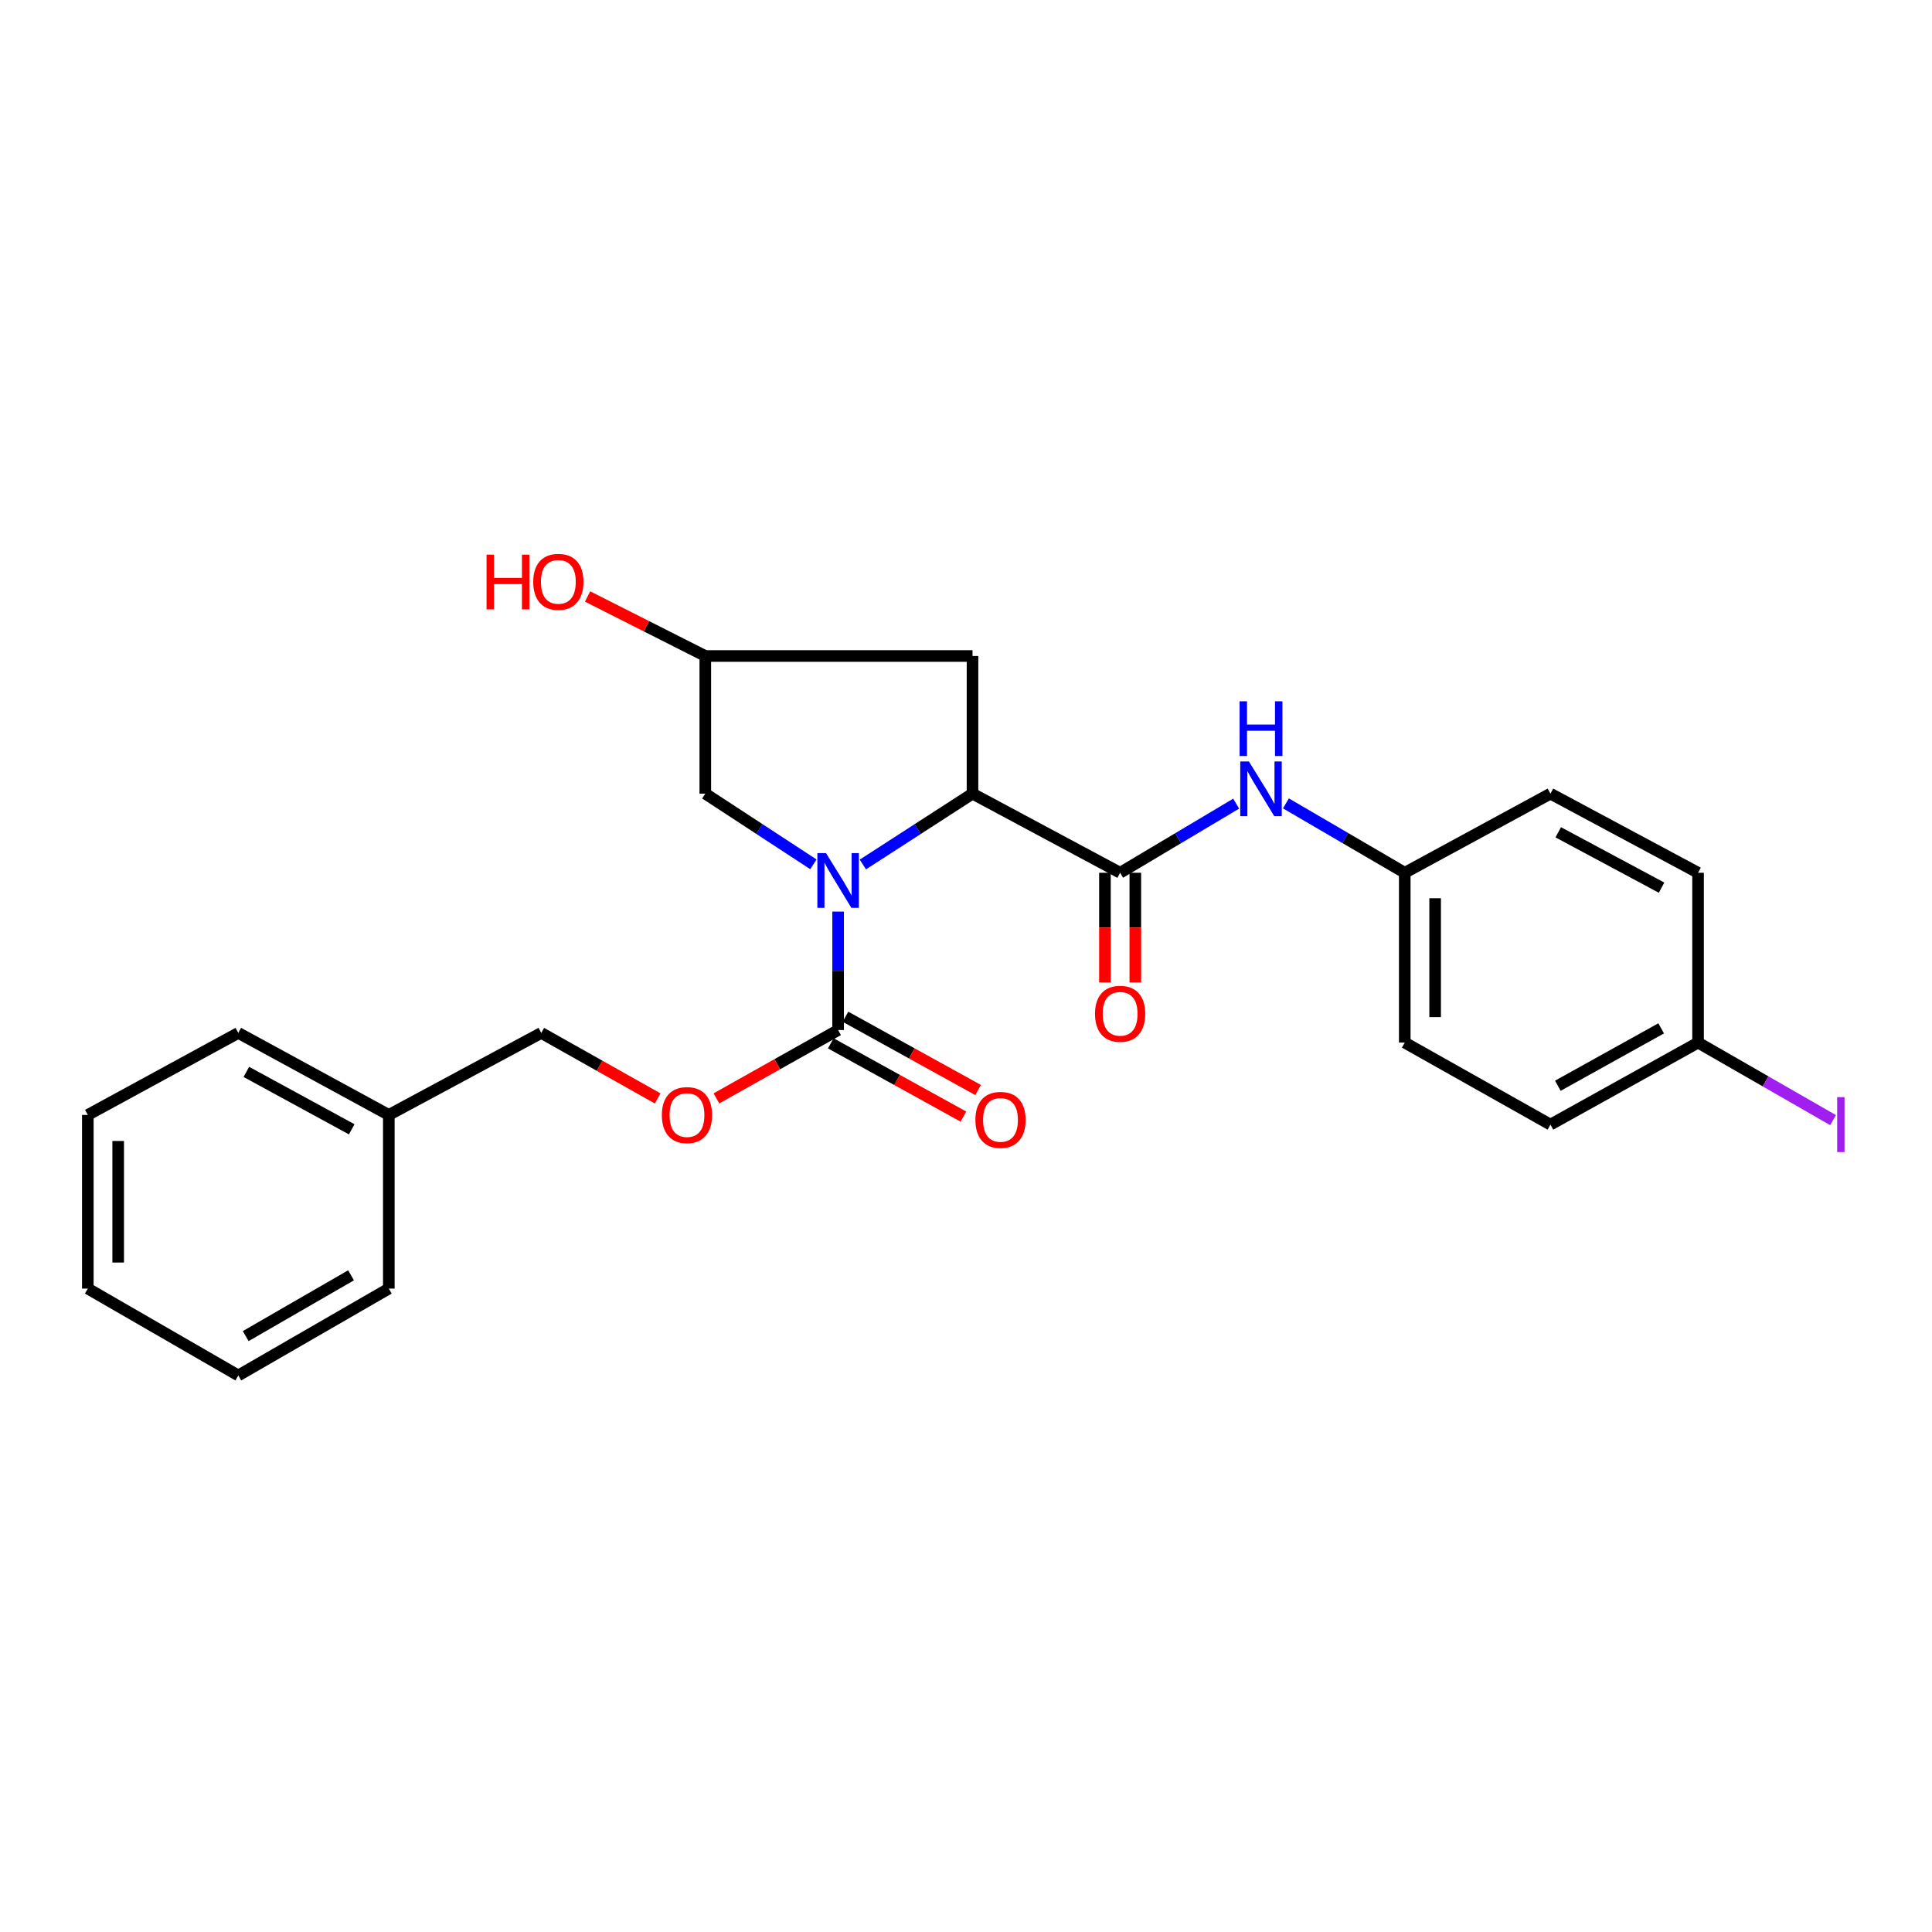 <?xml version='1.0' encoding='iso-8859-1'?>
<svg version='1.1' baseProfile='full'
              xmlns='http://www.w3.org/2000/svg'
                      xmlns:rdkit='http://www.rdkit.org/xml'
                      xmlns:xlink='http://www.w3.org/1999/xlink'
                  xml:space='preserve'
width='1000px' height='1000px' viewBox='0 0 1000 1000'>
<!-- END OF HEADER -->
<rect style='opacity:1.0;fill:#FFFFFF;stroke:none' width='1000' height='1000' x='0' y='0'> </rect>
<path class='bond-0' d='M 446.617,447.462 L 474.995,429.128' style='fill:none;fill-rule:evenodd;stroke:#0000FF;stroke-width:6px;stroke-linecap:butt;stroke-linejoin:miter;stroke-opacity:1' />
<path class='bond-0' d='M 474.995,429.128 L 503.372,410.794' style='fill:none;fill-rule:evenodd;stroke:#000000;stroke-width:6px;stroke-linecap:butt;stroke-linejoin:miter;stroke-opacity:1' />
<path class='bond-1' d='M 433.807,471.834 L 433.807,502.491' style='fill:none;fill-rule:evenodd;stroke:#0000FF;stroke-width:6px;stroke-linecap:butt;stroke-linejoin:miter;stroke-opacity:1' />
<path class='bond-1' d='M 433.807,502.491 L 433.807,533.147' style='fill:none;fill-rule:evenodd;stroke:#000000;stroke-width:6px;stroke-linecap:butt;stroke-linejoin:miter;stroke-opacity:1' />
<path class='bond-5' d='M 421.014,447.375 L 393.038,429.085' style='fill:none;fill-rule:evenodd;stroke:#0000FF;stroke-width:6px;stroke-linecap:butt;stroke-linejoin:miter;stroke-opacity:1' />
<path class='bond-5' d='M 393.038,429.085 L 365.062,410.794' style='fill:none;fill-rule:evenodd;stroke:#000000;stroke-width:6px;stroke-linecap:butt;stroke-linejoin:miter;stroke-opacity:1' />
<path class='bond-2' d='M 503.372,410.794 L 579.776,451.739' style='fill:none;fill-rule:evenodd;stroke:#000000;stroke-width:6px;stroke-linecap:butt;stroke-linejoin:miter;stroke-opacity:1' />
<path class='bond-4' d='M 503.372,410.794 L 503.372,339.543' style='fill:none;fill-rule:evenodd;stroke:#000000;stroke-width:6px;stroke-linecap:butt;stroke-linejoin:miter;stroke-opacity:1' />
<path class='bond-6' d='M 433.807,533.147 L 402.314,550.837' style='fill:none;fill-rule:evenodd;stroke:#000000;stroke-width:6px;stroke-linecap:butt;stroke-linejoin:miter;stroke-opacity:1' />
<path class='bond-6' d='M 402.314,550.837 L 370.821,568.526' style='fill:none;fill-rule:evenodd;stroke:#FF0000;stroke-width:6px;stroke-linecap:butt;stroke-linejoin:miter;stroke-opacity:1' />
<path class='bond-8' d='M 430.006,540.028 L 464.333,558.989' style='fill:none;fill-rule:evenodd;stroke:#000000;stroke-width:6px;stroke-linecap:butt;stroke-linejoin:miter;stroke-opacity:1' />
<path class='bond-8' d='M 464.333,558.989 L 498.661,577.951' style='fill:none;fill-rule:evenodd;stroke:#FF0000;stroke-width:6px;stroke-linecap:butt;stroke-linejoin:miter;stroke-opacity:1' />
<path class='bond-8' d='M 437.608,526.267 L 471.935,545.228' style='fill:none;fill-rule:evenodd;stroke:#000000;stroke-width:6px;stroke-linecap:butt;stroke-linejoin:miter;stroke-opacity:1' />
<path class='bond-8' d='M 471.935,545.228 L 506.262,564.189' style='fill:none;fill-rule:evenodd;stroke:#FF0000;stroke-width:6px;stroke-linecap:butt;stroke-linejoin:miter;stroke-opacity:1' />
<path class='bond-3' d='M 579.776,451.739 L 609.805,433.853' style='fill:none;fill-rule:evenodd;stroke:#000000;stroke-width:6px;stroke-linecap:butt;stroke-linejoin:miter;stroke-opacity:1' />
<path class='bond-3' d='M 609.805,433.853 L 639.834,415.966' style='fill:none;fill-rule:evenodd;stroke:#0000FF;stroke-width:6px;stroke-linecap:butt;stroke-linejoin:miter;stroke-opacity:1' />
<path class='bond-7' d='M 571.916,451.739 L 571.916,480.127' style='fill:none;fill-rule:evenodd;stroke:#000000;stroke-width:6px;stroke-linecap:butt;stroke-linejoin:miter;stroke-opacity:1' />
<path class='bond-7' d='M 571.916,480.127 L 571.916,508.515' style='fill:none;fill-rule:evenodd;stroke:#FF0000;stroke-width:6px;stroke-linecap:butt;stroke-linejoin:miter;stroke-opacity:1' />
<path class='bond-7' d='M 587.637,451.739 L 587.637,480.127' style='fill:none;fill-rule:evenodd;stroke:#000000;stroke-width:6px;stroke-linecap:butt;stroke-linejoin:miter;stroke-opacity:1' />
<path class='bond-7' d='M 587.637,480.127 L 587.637,508.515' style='fill:none;fill-rule:evenodd;stroke:#FF0000;stroke-width:6px;stroke-linecap:butt;stroke-linejoin:miter;stroke-opacity:1' />
<path class='bond-10' d='M 665.589,415.832 L 696.345,433.785' style='fill:none;fill-rule:evenodd;stroke:#0000FF;stroke-width:6px;stroke-linecap:butt;stroke-linejoin:miter;stroke-opacity:1' />
<path class='bond-10' d='M 696.345,433.785 L 727.1,451.739' style='fill:none;fill-rule:evenodd;stroke:#000000;stroke-width:6px;stroke-linecap:butt;stroke-linejoin:miter;stroke-opacity:1' />
<path class='bond-25' d='M 503.372,339.543 L 365.062,339.543' style='fill:none;fill-rule:evenodd;stroke:#000000;stroke-width:6px;stroke-linecap:butt;stroke-linejoin:miter;stroke-opacity:1' />
<path class='bond-9' d='M 365.062,410.794 L 365.062,339.543' style='fill:none;fill-rule:evenodd;stroke:#000000;stroke-width:6px;stroke-linecap:butt;stroke-linejoin:miter;stroke-opacity:1' />
<path class='bond-11' d='M 340.414,568.553 L 310.287,551.597' style='fill:none;fill-rule:evenodd;stroke:#FF0000;stroke-width:6px;stroke-linecap:butt;stroke-linejoin:miter;stroke-opacity:1' />
<path class='bond-11' d='M 310.287,551.597 L 280.16,534.641' style='fill:none;fill-rule:evenodd;stroke:#000000;stroke-width:6px;stroke-linecap:butt;stroke-linejoin:miter;stroke-opacity:1' />
<path class='bond-16' d='M 365.062,339.543 L 334.596,324.141' style='fill:none;fill-rule:evenodd;stroke:#000000;stroke-width:6px;stroke-linecap:butt;stroke-linejoin:miter;stroke-opacity:1' />
<path class='bond-16' d='M 334.596,324.141 L 304.13,308.738' style='fill:none;fill-rule:evenodd;stroke:#FF0000;stroke-width:6px;stroke-linecap:butt;stroke-linejoin:miter;stroke-opacity:1' />
<path class='bond-14' d='M 727.1,451.739 L 802.508,410.794' style='fill:none;fill-rule:evenodd;stroke:#000000;stroke-width:6px;stroke-linecap:butt;stroke-linejoin:miter;stroke-opacity:1' />
<path class='bond-15' d='M 727.1,451.739 L 727.1,539.645' style='fill:none;fill-rule:evenodd;stroke:#000000;stroke-width:6px;stroke-linecap:butt;stroke-linejoin:miter;stroke-opacity:1' />
<path class='bond-15' d='M 742.821,464.925 L 742.821,526.459' style='fill:none;fill-rule:evenodd;stroke:#000000;stroke-width:6px;stroke-linecap:butt;stroke-linejoin:miter;stroke-opacity:1' />
<path class='bond-19' d='M 280.16,534.641 L 201.25,577.088' style='fill:none;fill-rule:evenodd;stroke:#000000;stroke-width:6px;stroke-linecap:butt;stroke-linejoin:miter;stroke-opacity:1' />
<path class='bond-12' d='M 878.912,539.645 L 802.508,582.092' style='fill:none;fill-rule:evenodd;stroke:#000000;stroke-width:6px;stroke-linecap:butt;stroke-linejoin:miter;stroke-opacity:1' />
<path class='bond-12' d='M 859.817,532.27 L 806.334,561.983' style='fill:none;fill-rule:evenodd;stroke:#000000;stroke-width:6px;stroke-linecap:butt;stroke-linejoin:miter;stroke-opacity:1' />
<path class='bond-13' d='M 878.912,539.645 L 913.85,559.711' style='fill:none;fill-rule:evenodd;stroke:#000000;stroke-width:6px;stroke-linecap:butt;stroke-linejoin:miter;stroke-opacity:1' />
<path class='bond-13' d='M 913.85,559.711 L 948.787,579.777' style='fill:none;fill-rule:evenodd;stroke:#A01EEF;stroke-width:6px;stroke-linecap:butt;stroke-linejoin:miter;stroke-opacity:1' />
<path class='bond-26' d='M 878.912,539.645 L 878.912,451.739' style='fill:none;fill-rule:evenodd;stroke:#000000;stroke-width:6px;stroke-linecap:butt;stroke-linejoin:miter;stroke-opacity:1' />
<path class='bond-17' d='M 802.508,410.794 L 878.912,451.739' style='fill:none;fill-rule:evenodd;stroke:#000000;stroke-width:6px;stroke-linecap:butt;stroke-linejoin:miter;stroke-opacity:1' />
<path class='bond-17' d='M 806.543,430.793 L 860.026,459.454' style='fill:none;fill-rule:evenodd;stroke:#000000;stroke-width:6px;stroke-linecap:butt;stroke-linejoin:miter;stroke-opacity:1' />
<path class='bond-18' d='M 727.1,539.645 L 802.508,582.092' style='fill:none;fill-rule:evenodd;stroke:#000000;stroke-width:6px;stroke-linecap:butt;stroke-linejoin:miter;stroke-opacity:1' />
<path class='bond-20' d='M 201.25,577.088 L 123.343,534.641' style='fill:none;fill-rule:evenodd;stroke:#000000;stroke-width:6px;stroke-linecap:butt;stroke-linejoin:miter;stroke-opacity:1' />
<path class='bond-20' d='M 182.042,584.526 L 127.508,554.813' style='fill:none;fill-rule:evenodd;stroke:#000000;stroke-width:6px;stroke-linecap:butt;stroke-linejoin:miter;stroke-opacity:1' />
<path class='bond-21' d='M 201.25,577.088 L 201.25,666.968' style='fill:none;fill-rule:evenodd;stroke:#000000;stroke-width:6px;stroke-linecap:butt;stroke-linejoin:miter;stroke-opacity:1' />
<path class='bond-23' d='M 123.343,534.641 L 45.455,577.088' style='fill:none;fill-rule:evenodd;stroke:#000000;stroke-width:6px;stroke-linecap:butt;stroke-linejoin:miter;stroke-opacity:1' />
<path class='bond-22' d='M 201.25,666.968 L 123.343,711.93' style='fill:none;fill-rule:evenodd;stroke:#000000;stroke-width:6px;stroke-linecap:butt;stroke-linejoin:miter;stroke-opacity:1' />
<path class='bond-22' d='M 181.705,660.096 L 127.171,691.57' style='fill:none;fill-rule:evenodd;stroke:#000000;stroke-width:6px;stroke-linecap:butt;stroke-linejoin:miter;stroke-opacity:1' />
<path class='bond-24' d='M 123.343,711.93 L 45.455,666.968' style='fill:none;fill-rule:evenodd;stroke:#000000;stroke-width:6px;stroke-linecap:butt;stroke-linejoin:miter;stroke-opacity:1' />
<path class='bond-27' d='M 45.455,577.088 L 45.455,666.968' style='fill:none;fill-rule:evenodd;stroke:#000000;stroke-width:6px;stroke-linecap:butt;stroke-linejoin:miter;stroke-opacity:1' />
<path class='bond-27' d='M 61.175,590.57 L 61.175,653.486' style='fill:none;fill-rule:evenodd;stroke:#000000;stroke-width:6px;stroke-linecap:butt;stroke-linejoin:miter;stroke-opacity:1' />
<path  class='atom-0' d='M 427.547 441.579
L 436.827 456.579
Q 437.747 458.059, 439.227 460.739
Q 440.707 463.419, 440.787 463.579
L 440.787 441.579
L 444.547 441.579
L 444.547 469.899
L 440.667 469.899
L 430.707 453.499
Q 429.547 451.579, 428.307 449.379
Q 427.107 447.179, 426.747 446.499
L 426.747 469.899
L 423.067 469.899
L 423.067 441.579
L 427.547 441.579
' fill='#0000FF'/>
<path  class='atom-4' d='M 646.436 394.145
L 655.716 409.145
Q 656.636 410.625, 658.116 413.305
Q 659.596 415.985, 659.676 416.145
L 659.676 394.145
L 663.436 394.145
L 663.436 422.465
L 659.556 422.465
L 649.596 406.065
Q 648.436 404.145, 647.196 401.945
Q 645.996 399.745, 645.636 399.065
L 645.636 422.465
L 641.956 422.465
L 641.956 394.145
L 646.436 394.145
' fill='#0000FF'/>
<path  class='atom-4' d='M 641.616 362.993
L 645.456 362.993
L 645.456 375.033
L 659.936 375.033
L 659.936 362.993
L 663.776 362.993
L 663.776 391.313
L 659.936 391.313
L 659.936 378.233
L 645.456 378.233
L 645.456 391.313
L 641.616 391.313
L 641.616 362.993
' fill='#0000FF'/>
<path  class='atom-7' d='M 342.577 577.168
Q 342.577 570.368, 345.937 566.568
Q 349.297 562.768, 355.577 562.768
Q 361.857 562.768, 365.217 566.568
Q 368.577 570.368, 368.577 577.168
Q 368.577 584.048, 365.177 587.968
Q 361.777 591.848, 355.577 591.848
Q 349.337 591.848, 345.937 587.968
Q 342.577 584.088, 342.577 577.168
M 355.577 588.648
Q 359.897 588.648, 362.217 585.768
Q 364.577 582.848, 364.577 577.168
Q 364.577 571.608, 362.217 568.808
Q 359.897 565.968, 355.577 565.968
Q 351.257 565.968, 348.897 568.768
Q 346.577 571.568, 346.577 577.168
Q 346.577 582.888, 348.897 585.768
Q 351.257 588.648, 355.577 588.648
' fill='#FF0000'/>
<path  class='atom-8' d='M 566.776 524.738
Q 566.776 517.938, 570.136 514.138
Q 573.496 510.338, 579.776 510.338
Q 586.056 510.338, 589.416 514.138
Q 592.776 517.938, 592.776 524.738
Q 592.776 531.618, 589.376 535.538
Q 585.976 539.418, 579.776 539.418
Q 573.536 539.418, 570.136 535.538
Q 566.776 531.658, 566.776 524.738
M 579.776 536.218
Q 584.096 536.218, 586.416 533.338
Q 588.776 530.418, 588.776 524.738
Q 588.776 519.178, 586.416 516.378
Q 584.096 513.538, 579.776 513.538
Q 575.456 513.538, 573.096 516.338
Q 570.776 519.138, 570.776 524.738
Q 570.776 530.458, 573.096 533.338
Q 575.456 536.218, 579.776 536.218
' fill='#FF0000'/>
<path  class='atom-9' d='M 504.862 579.657
Q 504.862 572.857, 508.222 569.057
Q 511.582 565.257, 517.862 565.257
Q 524.142 565.257, 527.502 569.057
Q 530.862 572.857, 530.862 579.657
Q 530.862 586.537, 527.462 590.457
Q 524.062 594.337, 517.862 594.337
Q 511.622 594.337, 508.222 590.457
Q 504.862 586.577, 504.862 579.657
M 517.862 591.137
Q 522.182 591.137, 524.502 588.257
Q 526.862 585.337, 526.862 579.657
Q 526.862 574.097, 524.502 571.297
Q 522.182 568.457, 517.862 568.457
Q 513.542 568.457, 511.182 571.257
Q 508.862 574.057, 508.862 579.657
Q 508.862 585.377, 511.182 588.257
Q 513.542 591.137, 517.862 591.137
' fill='#FF0000'/>
<path  class='atom-14' d='M 950.918 567.872
L 954.718 567.872
L 954.718 596.312
L 950.918 596.312
L 950.918 567.872
' fill='#A01EEF'/>
<path  class='atom-17' d='M 251.839 287.088
L 255.679 287.088
L 255.679 299.128
L 270.159 299.128
L 270.159 287.088
L 273.999 287.088
L 273.999 315.408
L 270.159 315.408
L 270.159 302.328
L 255.679 302.328
L 255.679 315.408
L 251.839 315.408
L 251.839 287.088
' fill='#FF0000'/>
<path  class='atom-17' d='M 275.999 301.168
Q 275.999 294.368, 279.359 290.568
Q 282.719 286.768, 288.999 286.768
Q 295.279 286.768, 298.639 290.568
Q 301.999 294.368, 301.999 301.168
Q 301.999 308.048, 298.599 311.968
Q 295.199 315.848, 288.999 315.848
Q 282.759 315.848, 279.359 311.968
Q 275.999 308.088, 275.999 301.168
M 288.999 312.648
Q 293.319 312.648, 295.639 309.768
Q 297.999 306.848, 297.999 301.168
Q 297.999 295.608, 295.639 292.808
Q 293.319 289.968, 288.999 289.968
Q 284.679 289.968, 282.319 292.768
Q 279.999 295.568, 279.999 301.168
Q 279.999 306.888, 282.319 309.768
Q 284.679 312.648, 288.999 312.648
' fill='#FF0000'/>
</svg>
